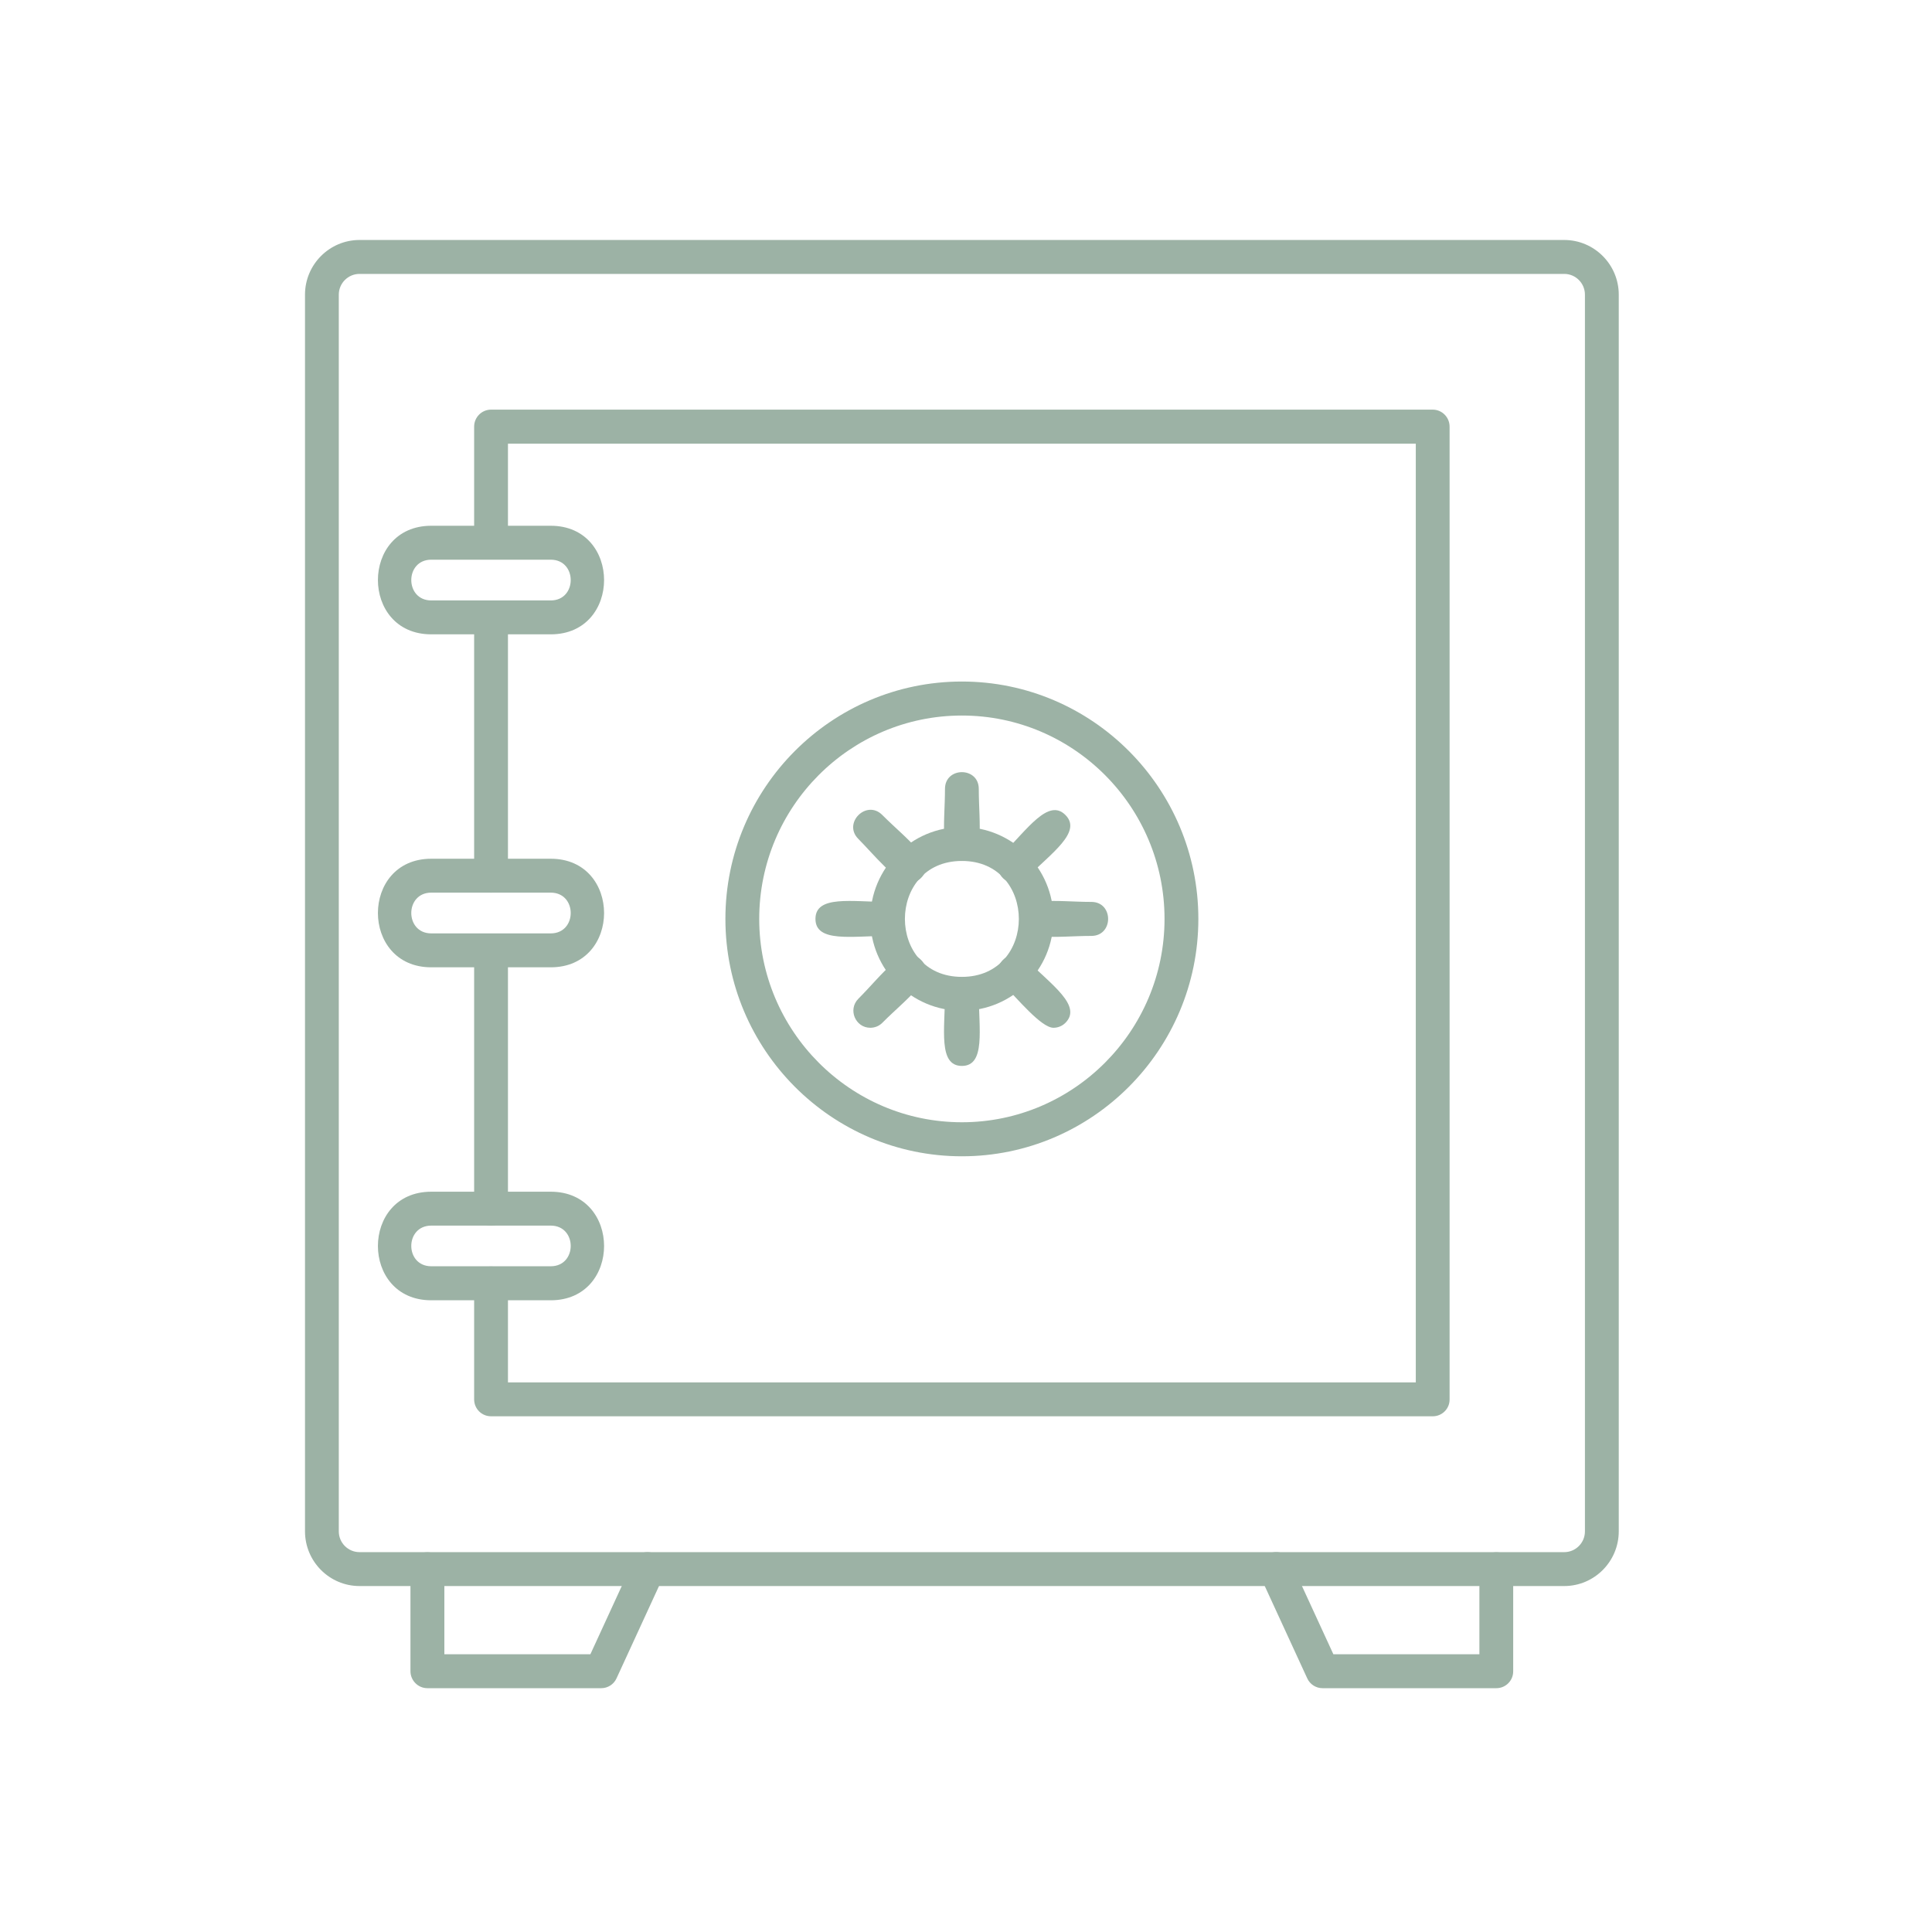 <svg xmlns="http://www.w3.org/2000/svg" xmlns:xlink="http://www.w3.org/1999/xlink" width="100" viewBox="0 0 75 75" height="100" preserveAspectRatio="xMidYMid meet"><defs><clipPath id="973f247181"><path d="M 11.84 9.301 L 62.84 9.301 L 62.84 62 L 11.84 62 Z M 11.84 9.301 " clip-rule="nonzero"></path></clipPath><clipPath id="529386bc0b"><path d="M 48 60 L 59 60 L 59 65.551 L 48 65.551 Z M 48 60 " clip-rule="nonzero"></path></clipPath><clipPath id="eef85872f6"><path d="M 15 60 L 26 60 L 26 65.551 L 15 65.551 Z M 15 60 " clip-rule="nonzero"></path></clipPath></defs><g clip-path="url(#973f247181)"><path fill="#9cb2a5" d="M 60.723 61.57 L 13.957 61.57 C 12.789 61.57 11.84 60.617 11.84 59.445 L 11.84 11.438 C 11.84 10.27 12.789 9.316 13.957 9.316 L 60.723 9.316 C 61.891 9.316 62.84 10.27 62.84 11.438 L 62.84 59.445 C 62.84 60.617 61.891 61.57 60.723 61.57 Z M 13.957 10.633 C 13.512 10.633 13.152 10.996 13.152 11.438 L 13.152 59.449 C 13.152 59.891 13.512 60.254 13.957 60.254 L 60.723 60.254 C 61.168 60.254 61.527 59.891 61.527 59.449 L 61.527 11.438 C 61.527 10.996 61.168 10.633 60.723 10.633 Z M 13.957 10.633 " fill-opacity="1" fill-rule="evenodd"></path></g><path fill="#9cb2a5" d="M 55.621 54.98 L 19.062 54.98 C 18.699 54.98 18.406 54.688 18.406 54.324 L 18.406 49.816 C 18.406 48.949 19.719 48.949 19.719 49.816 L 19.719 53.664 L 54.961 53.664 L 54.961 17.223 L 19.719 17.223 L 19.719 21.07 C 19.719 21.938 18.406 21.938 18.406 21.07 L 18.406 16.562 C 18.406 16.199 18.699 15.902 19.062 15.902 L 55.617 15.902 C 55.98 15.902 56.273 16.199 56.273 16.562 L 56.273 54.324 C 56.277 54.688 55.98 54.98 55.621 54.98 Z M 19.062 47.578 C 18.699 47.578 18.406 47.281 18.406 46.918 L 18.406 36.891 C 18.406 36.023 19.719 36.023 19.719 36.891 L 19.719 46.918 C 19.719 47.281 19.422 47.578 19.062 47.578 Z M 19.062 34.652 C 18.699 34.652 18.406 34.355 18.406 33.992 L 18.406 23.969 C 18.406 23.098 19.719 23.098 19.719 23.969 L 19.719 33.996 C 19.719 34.359 19.422 34.652 19.062 34.652 Z M 19.062 34.652 " fill-opacity="1" fill-rule="evenodd"></path><g clip-path="url(#529386bc0b)"><path fill="#9cb2a5" d="M 58.09 65.535 L 51.34 65.535 C 51.086 65.535 50.852 65.387 50.746 65.152 L 48.922 61.188 C 48.559 60.398 49.754 59.848 50.113 60.637 L 51.762 64.219 L 57.43 64.219 L 57.43 60.91 C 57.43 60.043 58.742 60.043 58.742 60.91 L 58.742 64.875 C 58.746 65.242 58.449 65.535 58.09 65.535 Z M 58.09 65.535 " fill-opacity="1" fill-rule="evenodd"></path></g><g clip-path="url(#eef85872f6)"><path fill="#9cb2a5" d="M 23.34 65.535 L 16.59 65.535 C 16.23 65.535 15.934 65.238 15.934 64.875 L 15.934 60.91 C 15.934 60.043 17.25 60.043 17.25 60.91 L 17.25 64.219 L 22.918 64.219 L 24.566 60.637 C 24.926 59.852 26.117 60.398 25.758 61.188 L 23.934 65.152 C 23.828 65.387 23.594 65.535 23.34 65.535 Z M 23.34 65.535 " fill-opacity="1" fill-rule="evenodd"></path></g><path fill="#9cb2a5" d="M 21.379 24.625 L 16.742 24.625 C 13.98 24.625 13.98 20.41 16.742 20.41 L 21.379 20.41 C 24.141 20.41 24.141 24.625 21.379 24.625 Z M 16.742 21.727 C 15.707 21.727 15.707 23.309 16.742 23.309 L 21.379 23.309 C 22.414 23.309 22.414 21.727 21.379 21.727 Z M 16.742 21.727 " fill-opacity="1" fill-rule="evenodd"></path><path fill="#9cb2a5" d="M 21.379 37.551 L 16.742 37.551 C 13.98 37.551 13.98 33.336 16.742 33.336 L 21.379 33.336 C 24.141 33.336 24.141 37.551 21.379 37.551 Z M 16.742 34.652 C 15.707 34.652 15.707 36.234 16.742 36.234 L 21.379 36.234 C 22.414 36.234 22.414 34.652 21.379 34.652 Z M 16.742 34.652 " fill-opacity="1" fill-rule="evenodd"></path><path fill="#9cb2a5" d="M 21.379 50.477 L 16.742 50.477 C 13.98 50.477 13.98 46.262 16.742 46.262 L 21.379 46.262 C 24.141 46.262 24.141 50.477 21.379 50.477 Z M 16.742 47.578 C 15.707 47.578 15.707 49.156 16.742 49.156 L 21.379 49.156 C 22.414 49.156 22.414 47.578 21.379 47.578 Z M 16.742 47.578 " fill-opacity="1" fill-rule="evenodd"></path><path fill="#9cb2a5" d="M 37.34 44.887 C 32.277 44.887 28.16 40.75 28.16 35.672 C 28.16 30.59 32.277 26.457 37.34 26.457 C 42.402 26.457 46.52 30.59 46.52 35.672 C 46.52 40.75 42.402 44.887 37.34 44.887 Z M 37.34 27.777 C 33.004 27.777 29.473 31.316 29.473 35.672 C 29.473 40.023 33.004 43.566 37.34 43.566 C 41.676 43.566 45.207 40.023 45.207 35.672 C 45.207 31.32 41.68 27.777 37.34 27.777 Z M 37.34 27.777 " fill-opacity="1" fill-rule="evenodd"></path><path fill="#9cb2a5" d="M 37.34 39.238 C 35.379 39.238 33.785 37.641 33.785 35.672 C 33.785 33.703 35.379 32.105 37.34 32.105 C 39.301 32.105 40.895 33.703 40.895 35.672 C 40.895 37.641 39.301 39.238 37.34 39.238 Z M 37.34 33.422 C 34.391 33.422 34.391 37.922 37.34 37.922 C 40.289 37.922 40.289 33.422 37.34 33.422 Z M 37.34 33.422 " fill-opacity="1" fill-rule="evenodd"></path><path fill="#9cb2a5" d="M 37.34 33.422 C 36.41 33.422 36.684 31.988 36.684 30.625 C 36.684 29.758 37.996 29.758 37.996 30.625 C 37.996 31.988 38.27 33.422 37.34 33.422 Z M 37.34 33.422 " fill-opacity="1" fill-rule="evenodd"></path><path fill="#9cb2a5" d="M 39.391 34.273 C 38.809 34.273 38.512 33.566 38.926 33.148 C 39.887 32.184 40.703 30.977 41.359 31.637 C 42.02 32.297 40.816 33.117 39.852 34.082 C 39.727 34.211 39.559 34.273 39.391 34.273 Z M 39.391 34.273 " fill-opacity="1" fill-rule="evenodd"></path><path fill="#9cb2a5" d="M 42.367 36.332 C 41.012 36.332 39.582 36.605 39.582 35.672 C 39.582 34.738 41.012 35.012 42.367 35.012 C 43.234 35.012 43.234 36.332 42.367 36.332 Z M 42.367 36.332 " fill-opacity="1" fill-rule="evenodd"></path><path fill="#9cb2a5" d="M 40.895 39.898 C 40.422 39.898 39.496 38.766 38.926 38.195 C 38.312 37.582 39.242 36.648 39.852 37.262 C 40.816 38.23 42.02 39.043 41.359 39.707 C 41.23 39.836 41.062 39.898 40.895 39.898 Z M 40.895 39.898 " fill-opacity="1" fill-rule="evenodd"></path><path fill="#9cb2a5" d="M 37.34 41.379 C 36.41 41.379 36.684 39.941 36.684 38.582 C 36.684 37.715 37.996 37.715 37.996 38.582 C 37.996 39.941 38.27 41.379 37.34 41.379 Z M 37.34 41.379 " fill-opacity="1" fill-rule="evenodd"></path><path fill="#9cb2a5" d="M 33.785 39.898 C 33.207 39.898 32.906 39.191 33.32 38.773 C 34.281 37.809 35.098 36.602 35.754 37.262 C 36.414 37.926 35.211 38.738 34.25 39.707 C 34.121 39.836 33.953 39.898 33.785 39.898 Z M 33.785 39.898 " fill-opacity="1" fill-rule="evenodd"></path><path fill="#9cb2a5" d="M 34.441 36.332 C 33.086 36.332 31.656 36.605 31.656 35.672 C 31.656 34.738 33.086 35.012 34.441 35.012 C 35.305 35.012 35.305 36.332 34.441 36.332 Z M 34.441 36.332 " fill-opacity="1" fill-rule="evenodd"></path><path fill="#9cb2a5" d="M 35.293 34.273 C 34.816 34.273 33.891 33.141 33.32 32.566 C 32.707 31.953 33.637 31.023 34.25 31.637 C 35.211 32.602 36.414 33.422 35.754 34.082 C 35.629 34.211 35.461 34.273 35.293 34.273 Z M 35.293 34.273 " fill-opacity="1" fill-rule="evenodd"></path></svg>